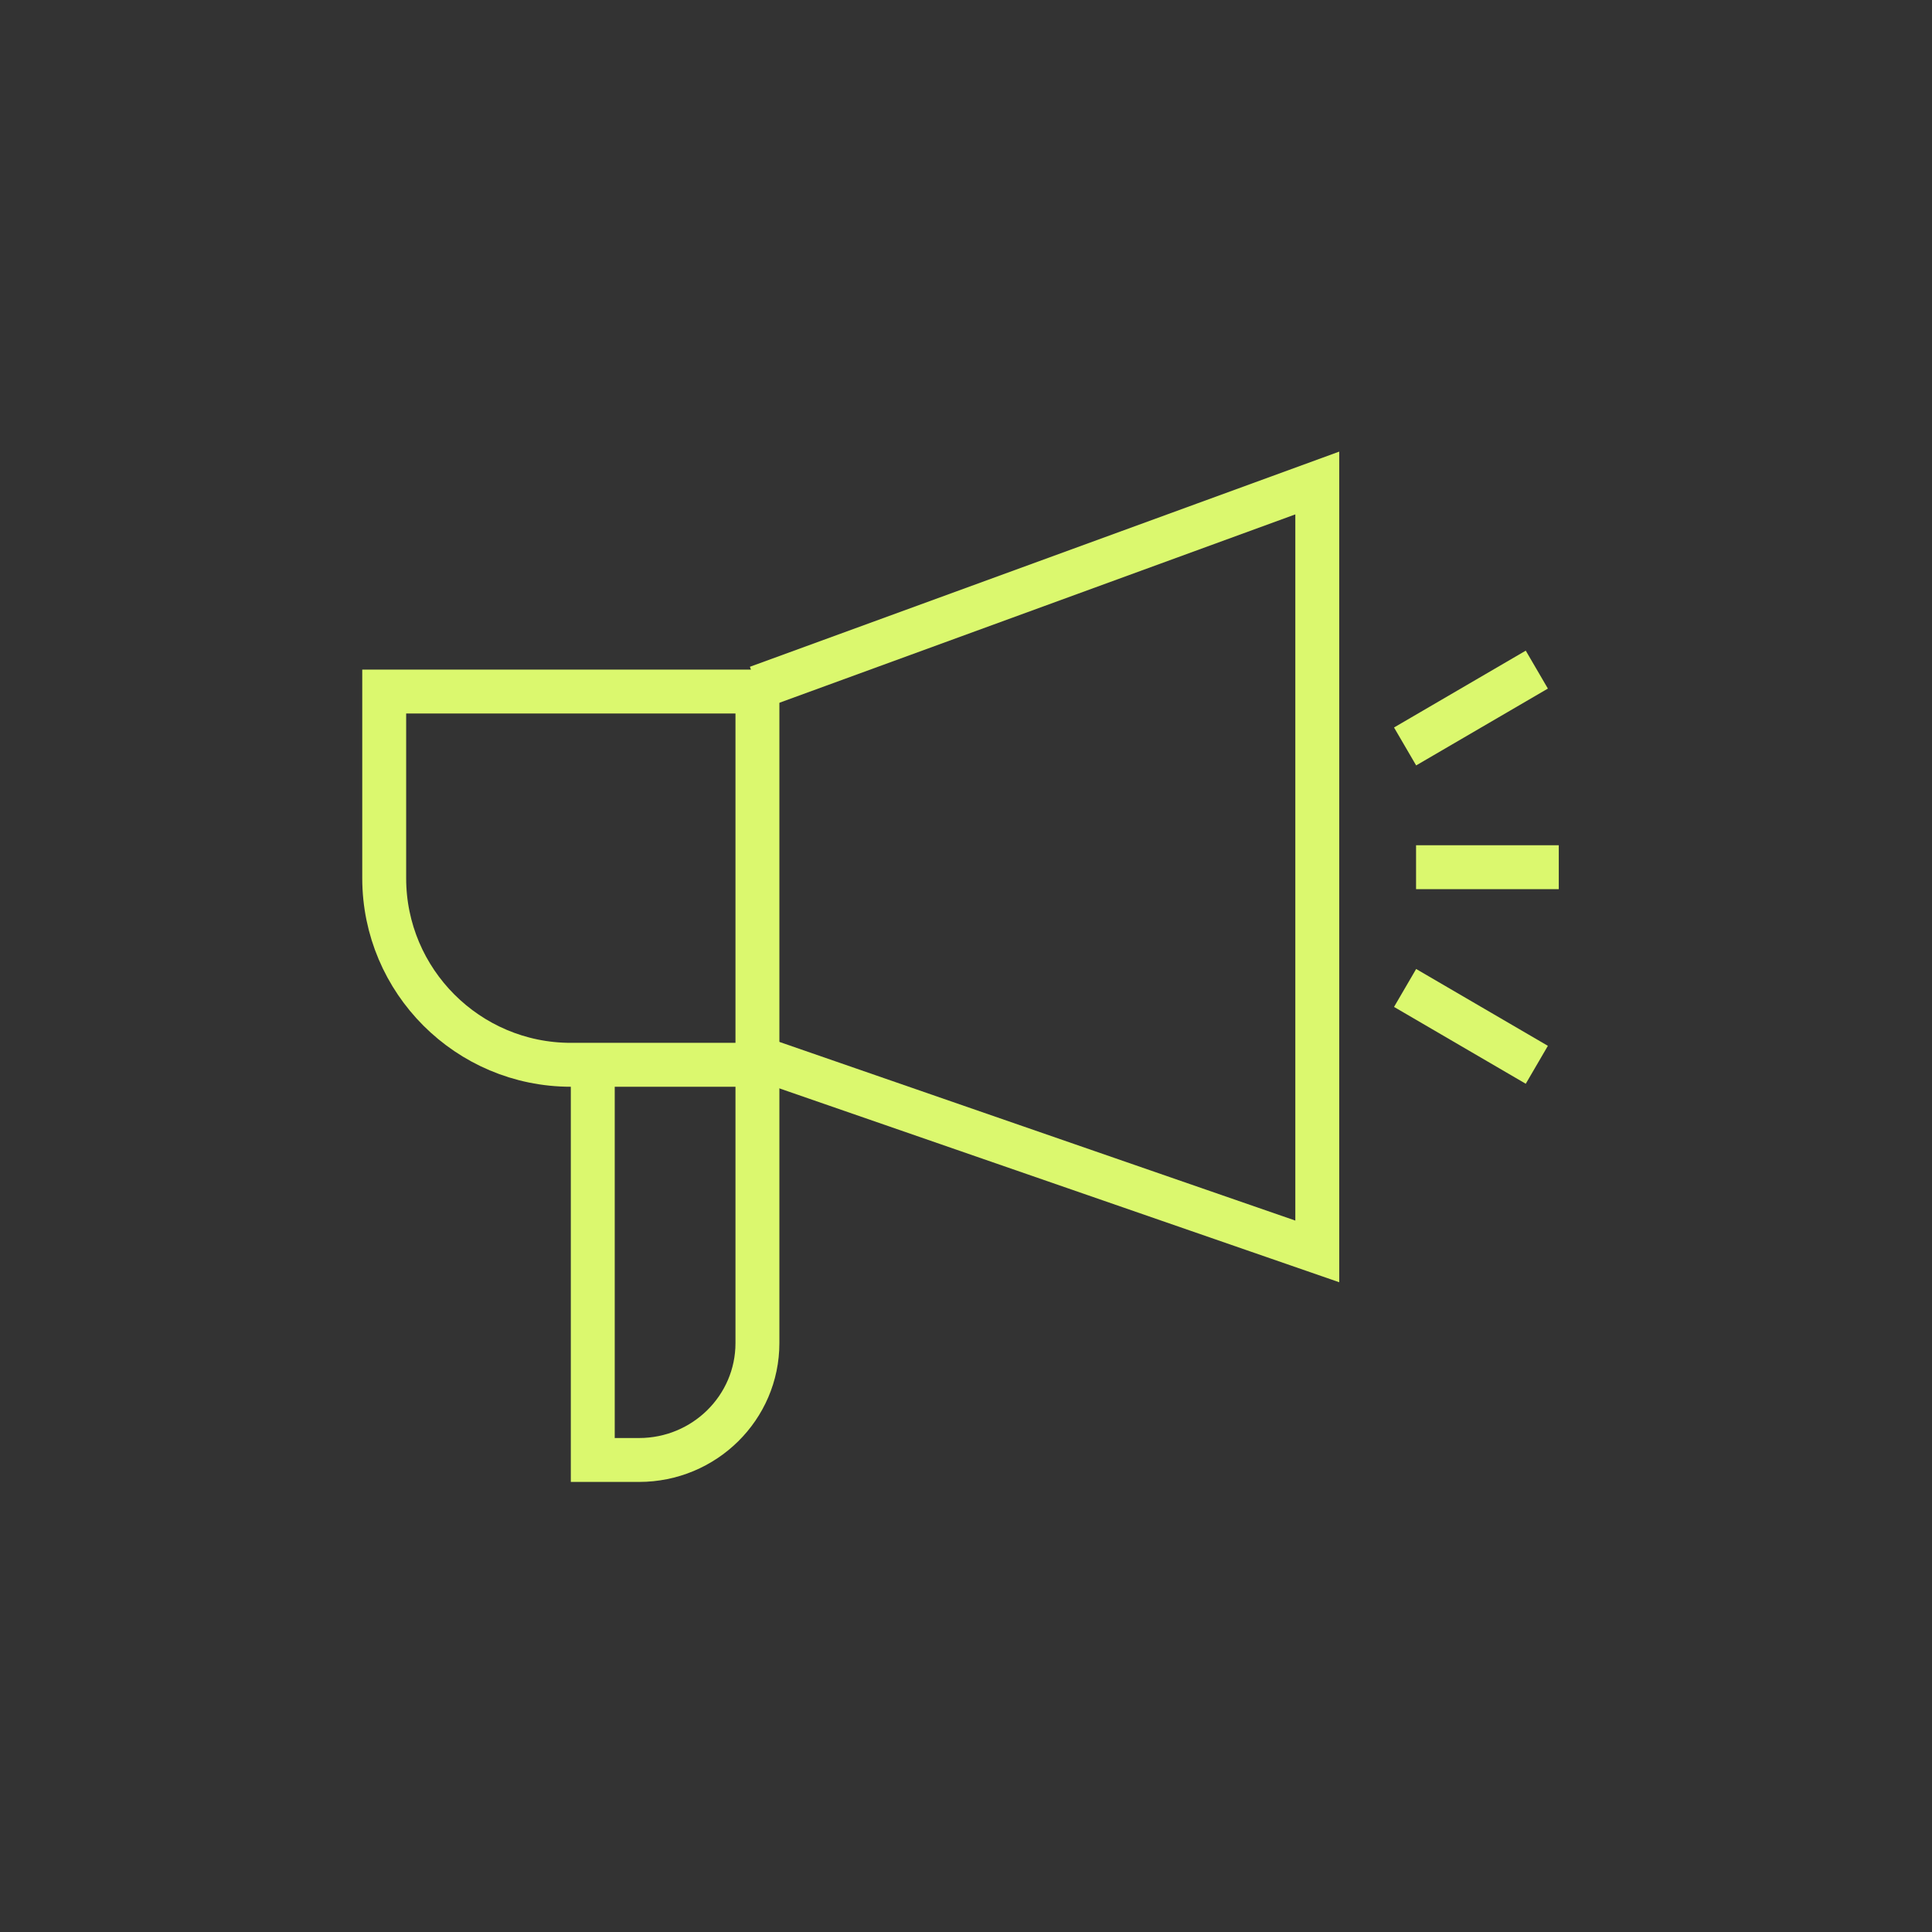 <svg width="176" height="176" viewBox="0 0 176 176" fill="none" xmlns="http://www.w3.org/2000/svg">
<rect x="0" y="0" width="176" height="176" fill="#333333" stroke="none"/>
<path d="M54 96V133H58.215C64.17 133 69 128.231 69 122.35V96" stroke="#DBF86E" stroke-width="4" stroke-miterlimit="10"/>
<path d="M129 79H142" stroke="#DBF86E" stroke-width="4" stroke-miterlimit="10"/>
<path d="M128 68L140 61" stroke="#DBF86E" stroke-width="4" stroke-miterlimit="10"/>
<path d="M128 90L140 97" stroke="#DBF86E" stroke-width="4" stroke-miterlimit="10"/>
<path d="M35 63H69V97H52C42.623 97 35 89.377 35 80V63Z" stroke="#DBF86E" stroke-width="4" stroke-miterlimit="10"/>
<path d="M69 62.621L120 44V114L69 96.34" stroke="#DBF86E" stroke-width="4" stroke-miterlimit="10"/>
</svg>
